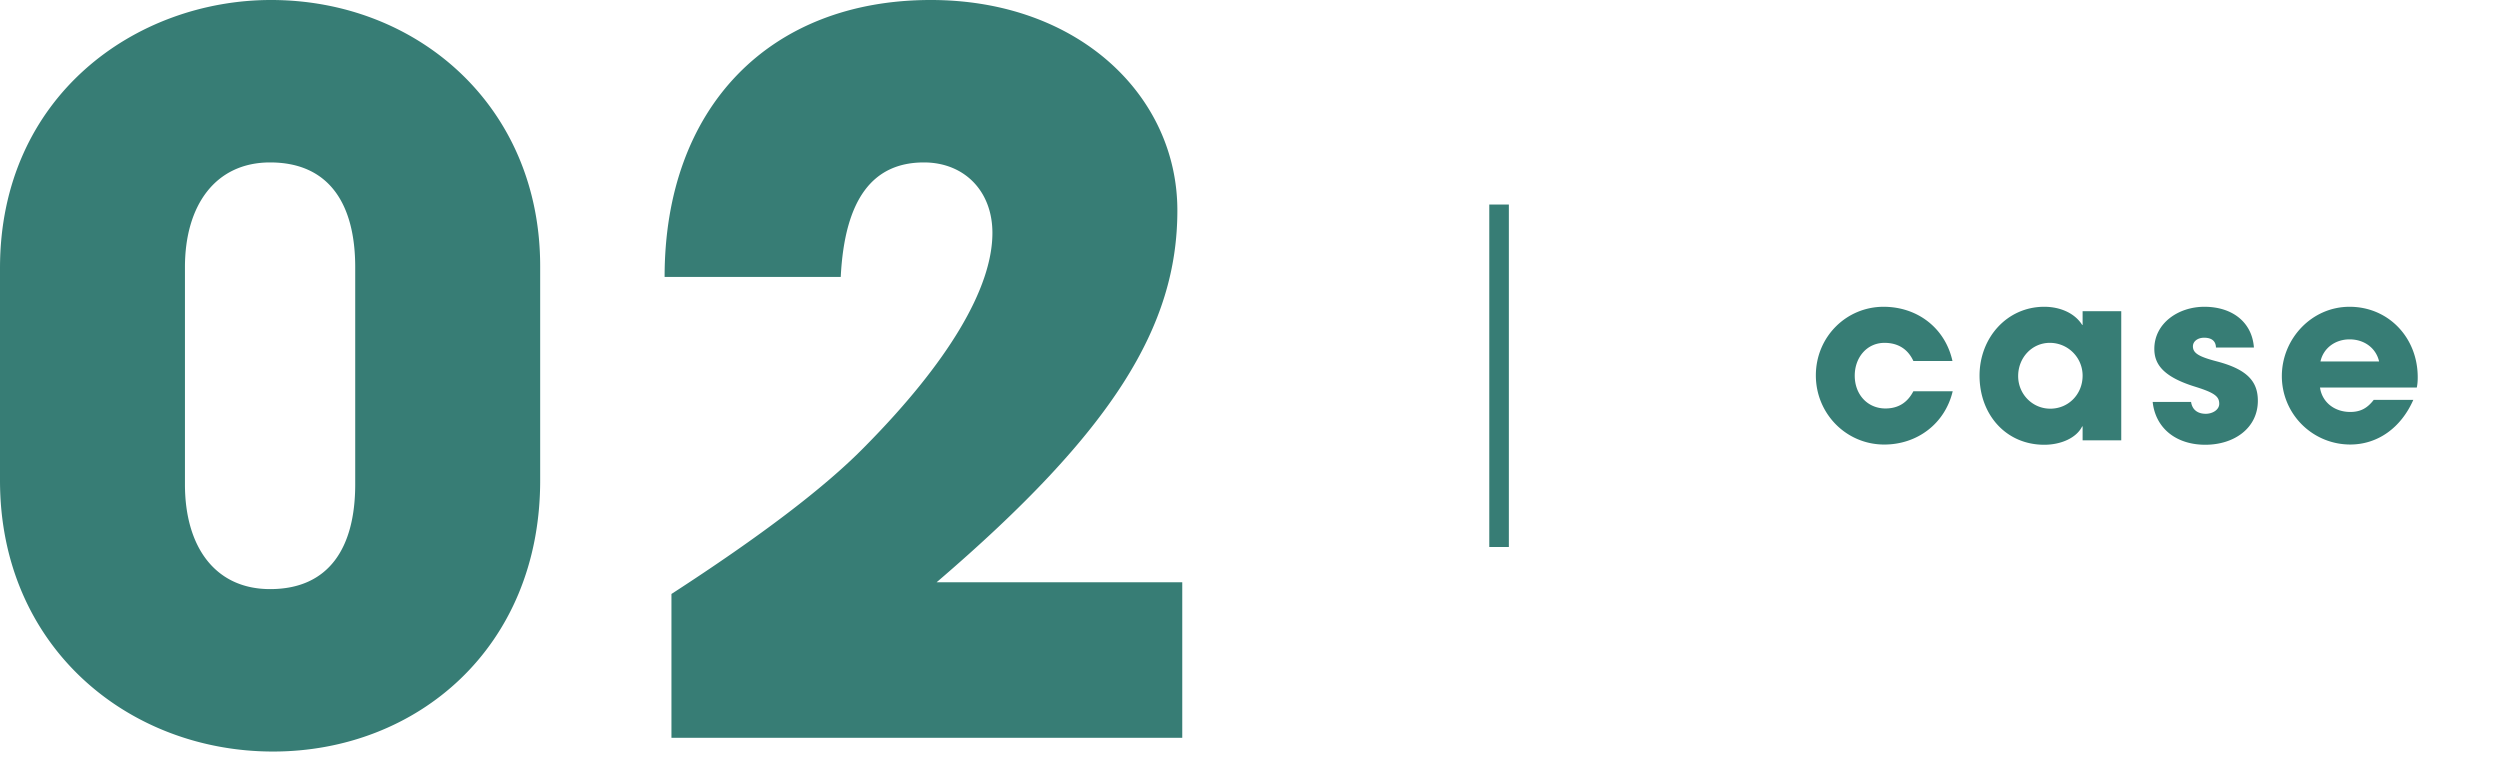 <svg xmlns="http://www.w3.org/2000/svg" width="114" height="35" fill="none"><path fill="#377D75" d="M53.911 33.645H30.618v-6.56c4.061-2.632 7.006-4.863 8.836-6.737 3.748-3.793 5.8-7.184 5.8-9.728 0-1.919-1.293-3.213-3.123-3.213-2.32 0-3.614 1.651-3.793 5.221h-8.032C30.306 4.908 35.081 0 42.443 0c6.738 0 11.245 4.373 11.245 9.594 0 5.265-2.9 10.04-10.977 16.956h11.2zM24.632 12.137v9.773c0 7.63-5.623 12.36-12.182 12.36C5.846 34.27 0 29.495 0 21.91v-9.683C0 4.373 6.203 0 12.36 0c6.65 0 12.272 4.82 12.272 12.137m-8.434 9.951v-9.906c0-2.9-1.205-4.775-3.882-4.775-2.5 0-3.882 1.964-3.882 4.775v9.906c0 2.856 1.383 4.775 3.882 4.775 2.677 0 3.882-1.875 3.882-4.775M68.804 24.944h-.893V9.326h.893zM110.206 17.67h-4.414c.095.67.658 1.115 1.379 1.115.478 0 .785-.18 1.072-.552h1.804c-.563 1.284-1.634 2.037-2.876 2.037a3.117 3.117 0 0 1-3.119-3.12c0-1.697 1.358-3.161 3.087-3.161 1.762 0 3.109 1.39 3.109 3.215 0 .17-.01.308-.042.467m-4.393-1.188h2.674c-.138-.604-.668-1.008-1.348-1.008-.636 0-1.188.382-1.326 1.008M102.778 15.846h-1.73c-.01-.34-.254-.446-.541-.446-.297 0-.51.17-.51.393 0 .318.287.477 1.104.69 1.401.37 1.857.933 1.857 1.793 0 1.23-1.061 2.005-2.398 2.005-1.326 0-2.27-.753-2.398-1.952h1.751c.053.371.318.54.669.54.307 0 .615-.18.615-.455 0-.33-.202-.5-1.082-.775-1.486-.456-1.878-1.04-1.878-1.73 0-1.167 1.092-1.92 2.281-1.92 1.273 0 2.175.7 2.26 1.857M96.729 20.08h-1.762v-.637h-.02c-.255.52-.956.838-1.73.838-1.74 0-2.95-1.369-2.95-3.151 0-1.74 1.263-3.141 2.95-3.141.721 0 1.39.286 1.73.827h.02v-.626h1.762zm-3.236-1.444c.827 0 1.474-.657 1.474-1.506 0-.828-.668-1.496-1.496-1.496-.806 0-1.443.668-1.443 1.517 0 .817.647 1.485 1.465 1.485M89.032 16.461H87.25c-.255-.552-.711-.827-1.316-.827-.806 0-1.358.668-1.358 1.496 0 .86.583 1.496 1.4 1.496.595 0 1.008-.276 1.274-.785h1.793c-.35 1.474-1.613 2.43-3.12 2.43-1.74 0-3.12-1.412-3.12-3.152 0-1.761 1.39-3.13 3.088-3.13 1.55 0 2.812.976 3.141 2.472"/></svg>